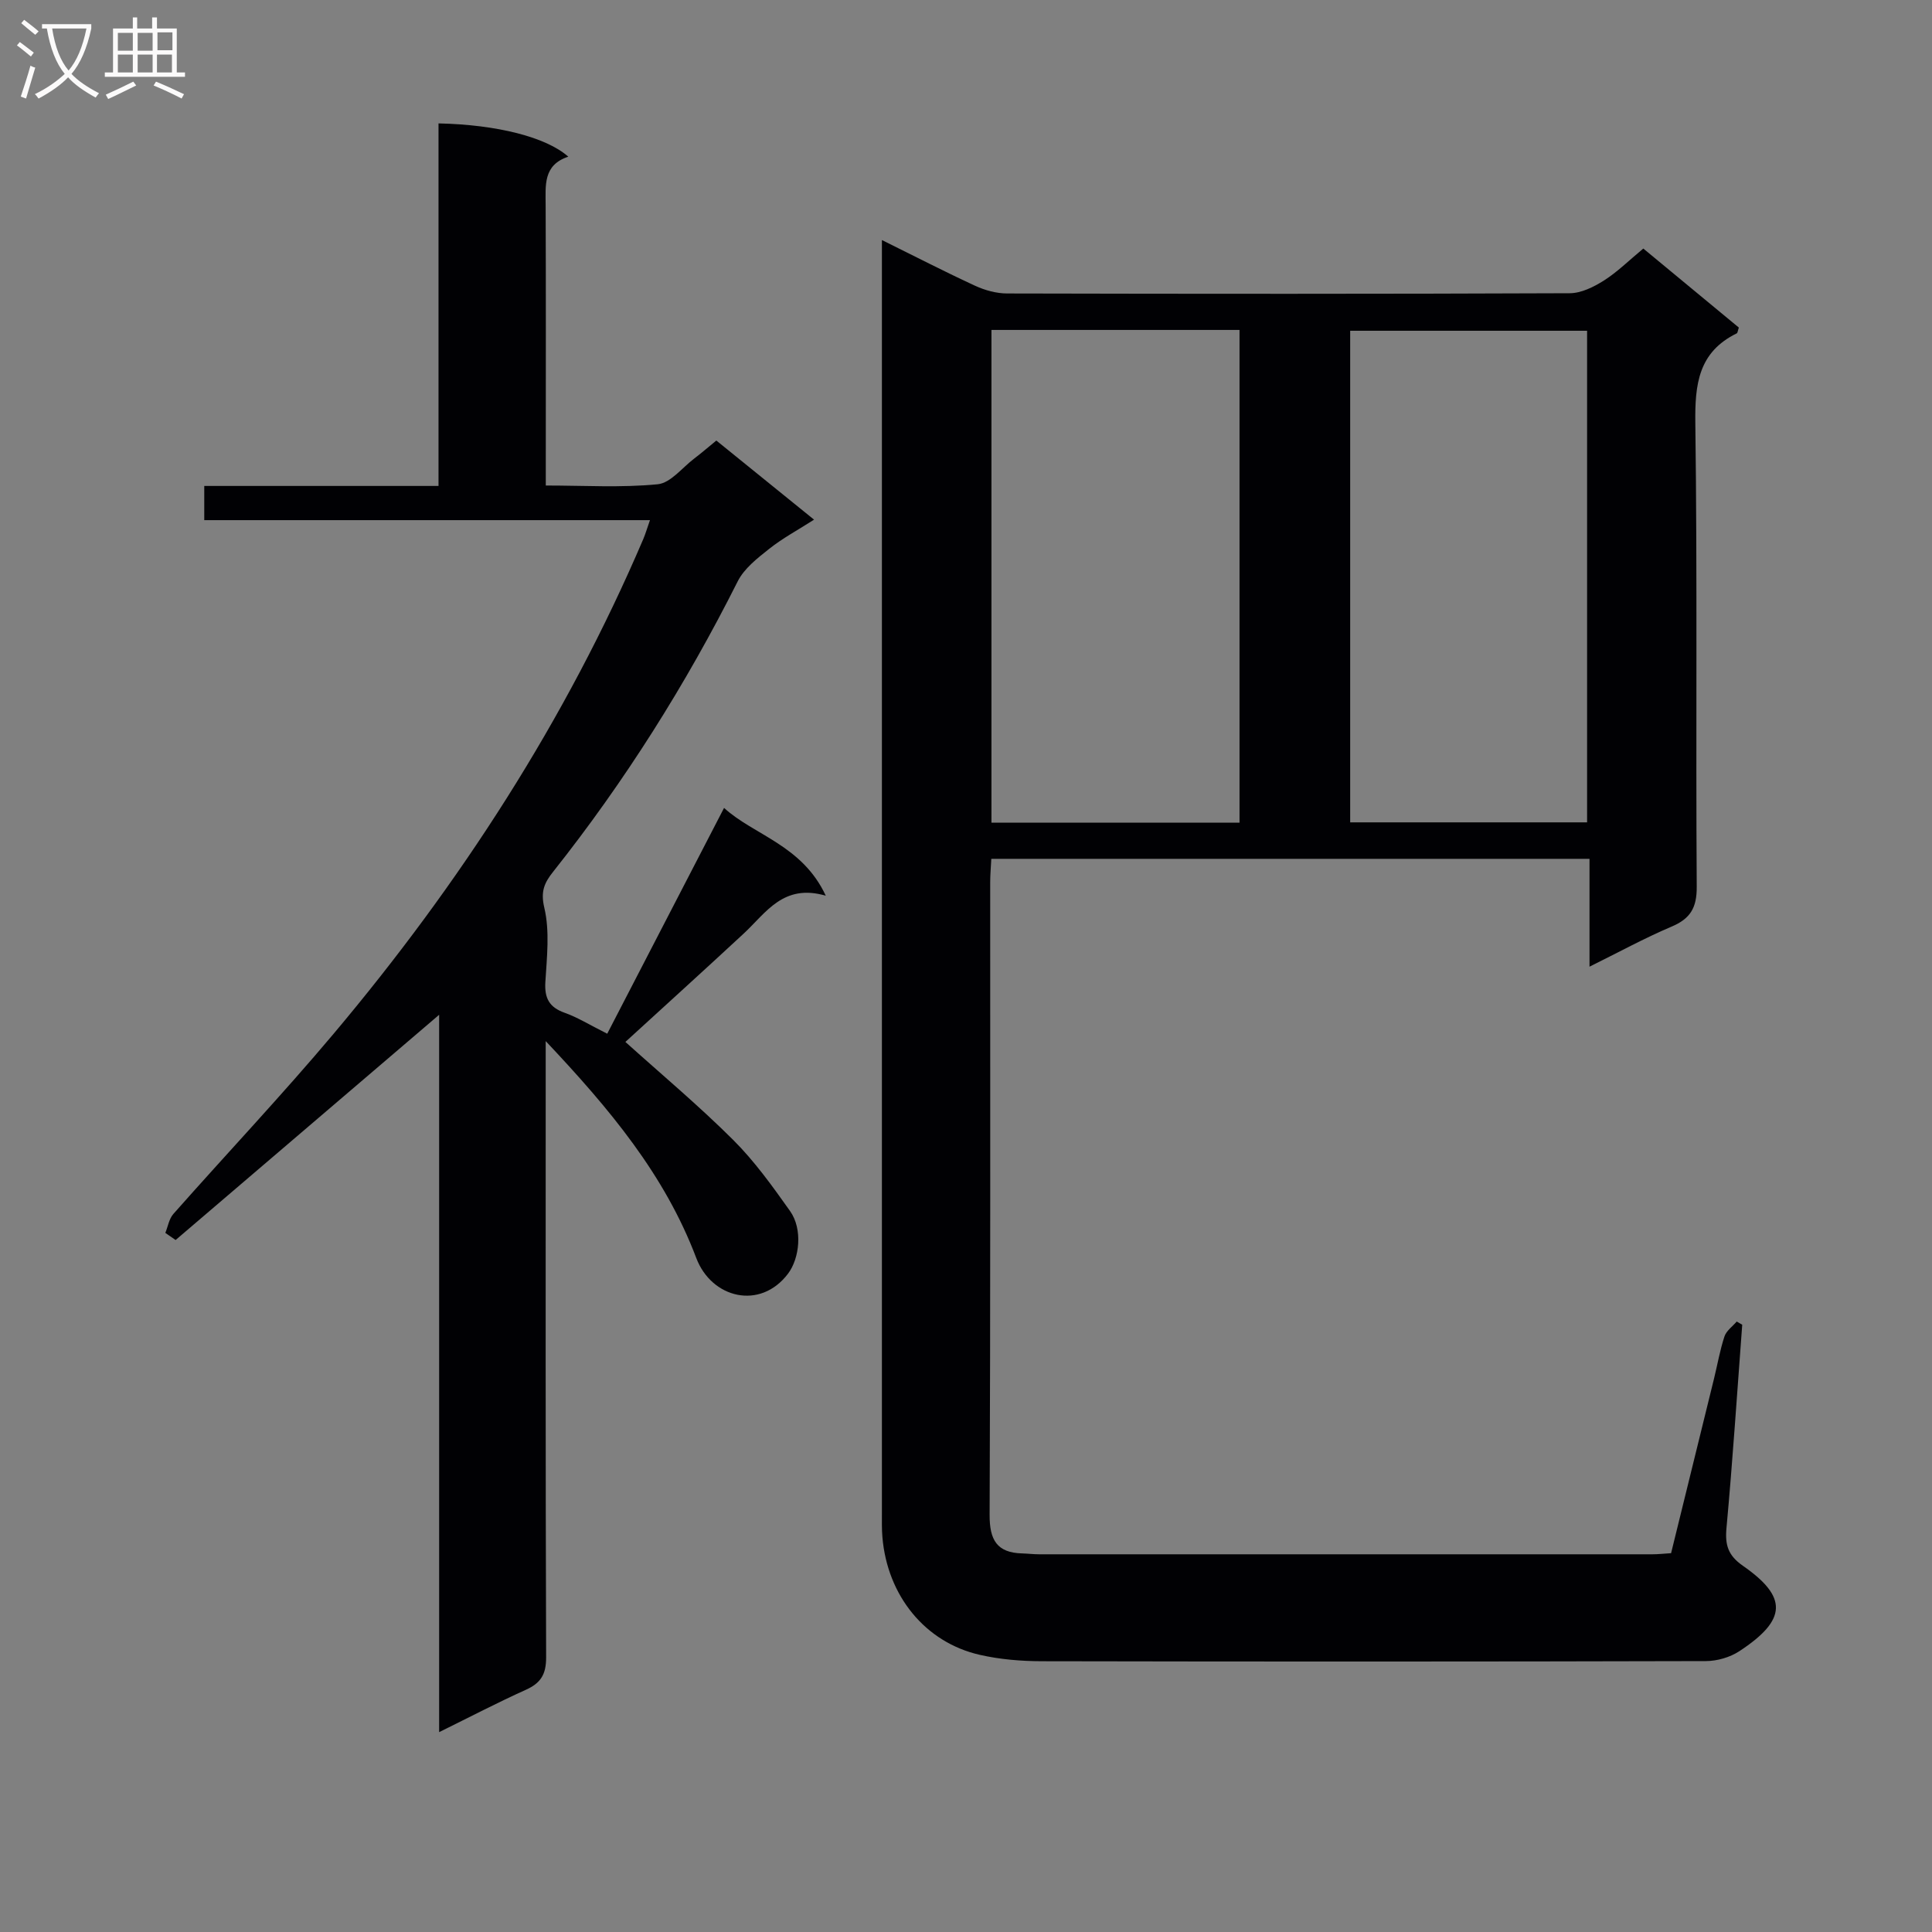 <svg enable-background="new 0 0 400 400" viewBox="0 0 400 400" xmlns="http://www.w3.org/2000/svg"><rect x="0" y="0" width="400" height="400" fill="#808080" stroke="none"/><path d="m182.59 49.7c6.91 3.41 13.06 6.59 19.33 9.48 2.03.93 4.4 1.58 6.61 1.58 38.82.09 77.64.11 116.47-.05 2.38-.01 4.97-1.3 7.07-2.63 2.78-1.76 5.16-4.14 8.16-6.62 6.65 5.5 13.26 10.97 19.78 16.36-.23.66-.25 1.11-.44 1.2-7.94 3.89-8.68 10.55-8.57 18.61.43 31.99.08 63.98.29 95.97.03 4.35-1.32 6.6-5.22 8.25-5.6 2.38-10.97 5.32-16.98 8.29 0-7.74 0-14.83 0-22.33-41.39 0-82.43 0-123.85 0-.08 1.65-.23 3.26-.23 4.86-.01 43.65.07 87.31-.12 130.96-.02 5.2 1.5 7.86 6.77 7.99 1.16.03 2.32.18 3.49.18 42.32.01 84.64.01 126.96 0 1.15 0 2.31-.13 3.87-.23 2.97-12.06 5.94-24.12 8.9-36.18.71-2.9 1.22-5.87 2.15-8.69.39-1.18 1.67-2.07 2.54-3.09.38.22.76.44 1.14.66-1.06 14.03-1.97 28.07-3.26 42.08-.33 3.54.33 5.69 3.4 7.83 9.28 6.46 9.19 11.17-.75 17.69-1.94 1.27-4.59 2.03-6.91 2.04-45.82.12-91.64.12-137.46.03-4.3-.01-8.69-.37-12.86-1.32-11.34-2.57-19.17-12.26-20.18-24.4-.14-1.66-.1-3.33-.1-4.99 0-85.64 0-171.28 0-256.93 0-1.95 0-3.91 0-6.6zm74.04 120.63c0-34.27 0-68.12 0-102.02-17.28 0-34.18 0-51.36 0v102.02zm71.96-.07c0-34.21 0-68.1 0-101.78-16.64 0-32.87 0-49.05 0v101.78z" fill="#010104"/><path d="m90.92 358.62c0-50.06 0-99.27 0-148.52-18.38 15.71-36.47 31.17-54.56 46.63-.71-.49-1.42-.98-2.13-1.47.54-1.32.77-2.92 1.67-3.93 11.02-12.47 22.47-24.58 33.18-37.31 26.16-31.1 48.08-64.92 64.1-102.4.45-1.06.77-2.17 1.39-3.93-30.87 0-61.4 0-92.28 0 0-2.53 0-4.44 0-7.08h48.5c0-25.51 0-50.28 0-75.06 12.07.25 22.3 2.83 26.87 6.89-5.24 1.72-4.7 5.93-4.69 10.08.07 17.32.03 34.65.03 51.98v6.02c7.96 0 15.62.48 23.17-.26 2.67-.26 5.08-3.44 7.57-5.33 1.45-1.1 2.83-2.3 4.57-3.72 6.57 5.32 13.11 10.61 20.23 16.38-3.34 2.14-6.5 3.83-9.26 6.02-2.46 1.95-5.21 4.08-6.56 6.78-10.72 21.33-23.37 41.4-38.2 60.1-1.77 2.23-2.64 4.01-1.83 7.43 1.16 4.89.53 10.27.22 15.42-.2 3.34.82 5.22 4.01 6.35 2.63.93 5.06 2.45 8.8 4.33 7.99-15.44 15.94-30.82 24.19-46.75 6.17 5.65 16.17 7.68 21.06 18.18-8.82-2.58-12.38 3.56-17.01 7.85-8.15 7.56-16.4 15.03-24.48 22.42 7.41 6.67 15.15 13.15 22.29 20.26 4.44 4.42 8.16 9.62 11.8 14.75 2.67 3.76 1.96 9.82-.41 12.96-5.76 7.64-15.85 5.1-19-3.22-6.52-17.24-17.94-30.89-31.18-44.92v6.12c0 40.49-.05 80.98.09 121.47.01 3.53-1.12 5.33-4.21 6.72-5.8 2.61-11.48 5.58-17.94 8.76z" fill="#010104"/><g fill="#fbfafa"><path d="m6.4 11.7c-1-.8-1.9-1.6-2.9-2.3l.6-.7c.9.7 1.9 1.4 2.9 2.2zm-2.1 8.3c.7-2.1 1.4-4.2 2-6.4.2.1.6.3 1 .4-.7 2.3-1.3 4.4-1.9 6.4zm3-12.8c-1.1-.9-2.1-1.7-2.9-2.4l.6-.7c1 .8 2 1.5 3 2.4zm1.4-1.3v-.9h10.2v.9c-.9 4.2-2.3 7.3-4.1 9.4 1.3 1.4 3.2 2.7 5.7 4-.2.2-.4.5-.7.9-2.5-1.4-4.4-2.7-5.7-4.2-1.4 1.5-3.5 3-6.1 4.4 0 0 0 0-.1-.1-.3-.4-.5-.7-.7-.8 2.7-1.3 4.7-2.8 6.2-4.2-1.8-2.2-3-5.3-3.7-9.4zm9.2 0h-7.1c.6 3.8 1.7 6.7 3.4 8.7 1.7-2 2.9-4.8 3.7-8.7z"/><path d="m31.6 3.6h.9v2.3h4.1v9.1h1.7v.9h-16.6v-.9h1.7v-9.1h4.1v-2.3h.9v2.3h3.1v-2.3zm-4 13.3.6.8c-1.9.9-3.8 1.9-5.8 2.8-.2-.3-.3-.6-.5-.9 2-.9 3.9-1.8 5.7-2.7zm-3.2-10.1v3.7h3.1v-3.7zm0 4.5v3.7h3.1v-3.7zm4.1-4.5v3.7h3.1v-3.7zm0 4.5v3.7h3.1v-3.7zm9.1 9.1c-2.1-1.1-4.1-2-5.8-2.7l.5-.8c2.2.9 4.1 1.8 5.8 2.6zm-1.9-13.7h-3.1v3.7h3.1v-3.6zm-3.2 4.6v3.7h3.1v-3.7z"/></g></svg>